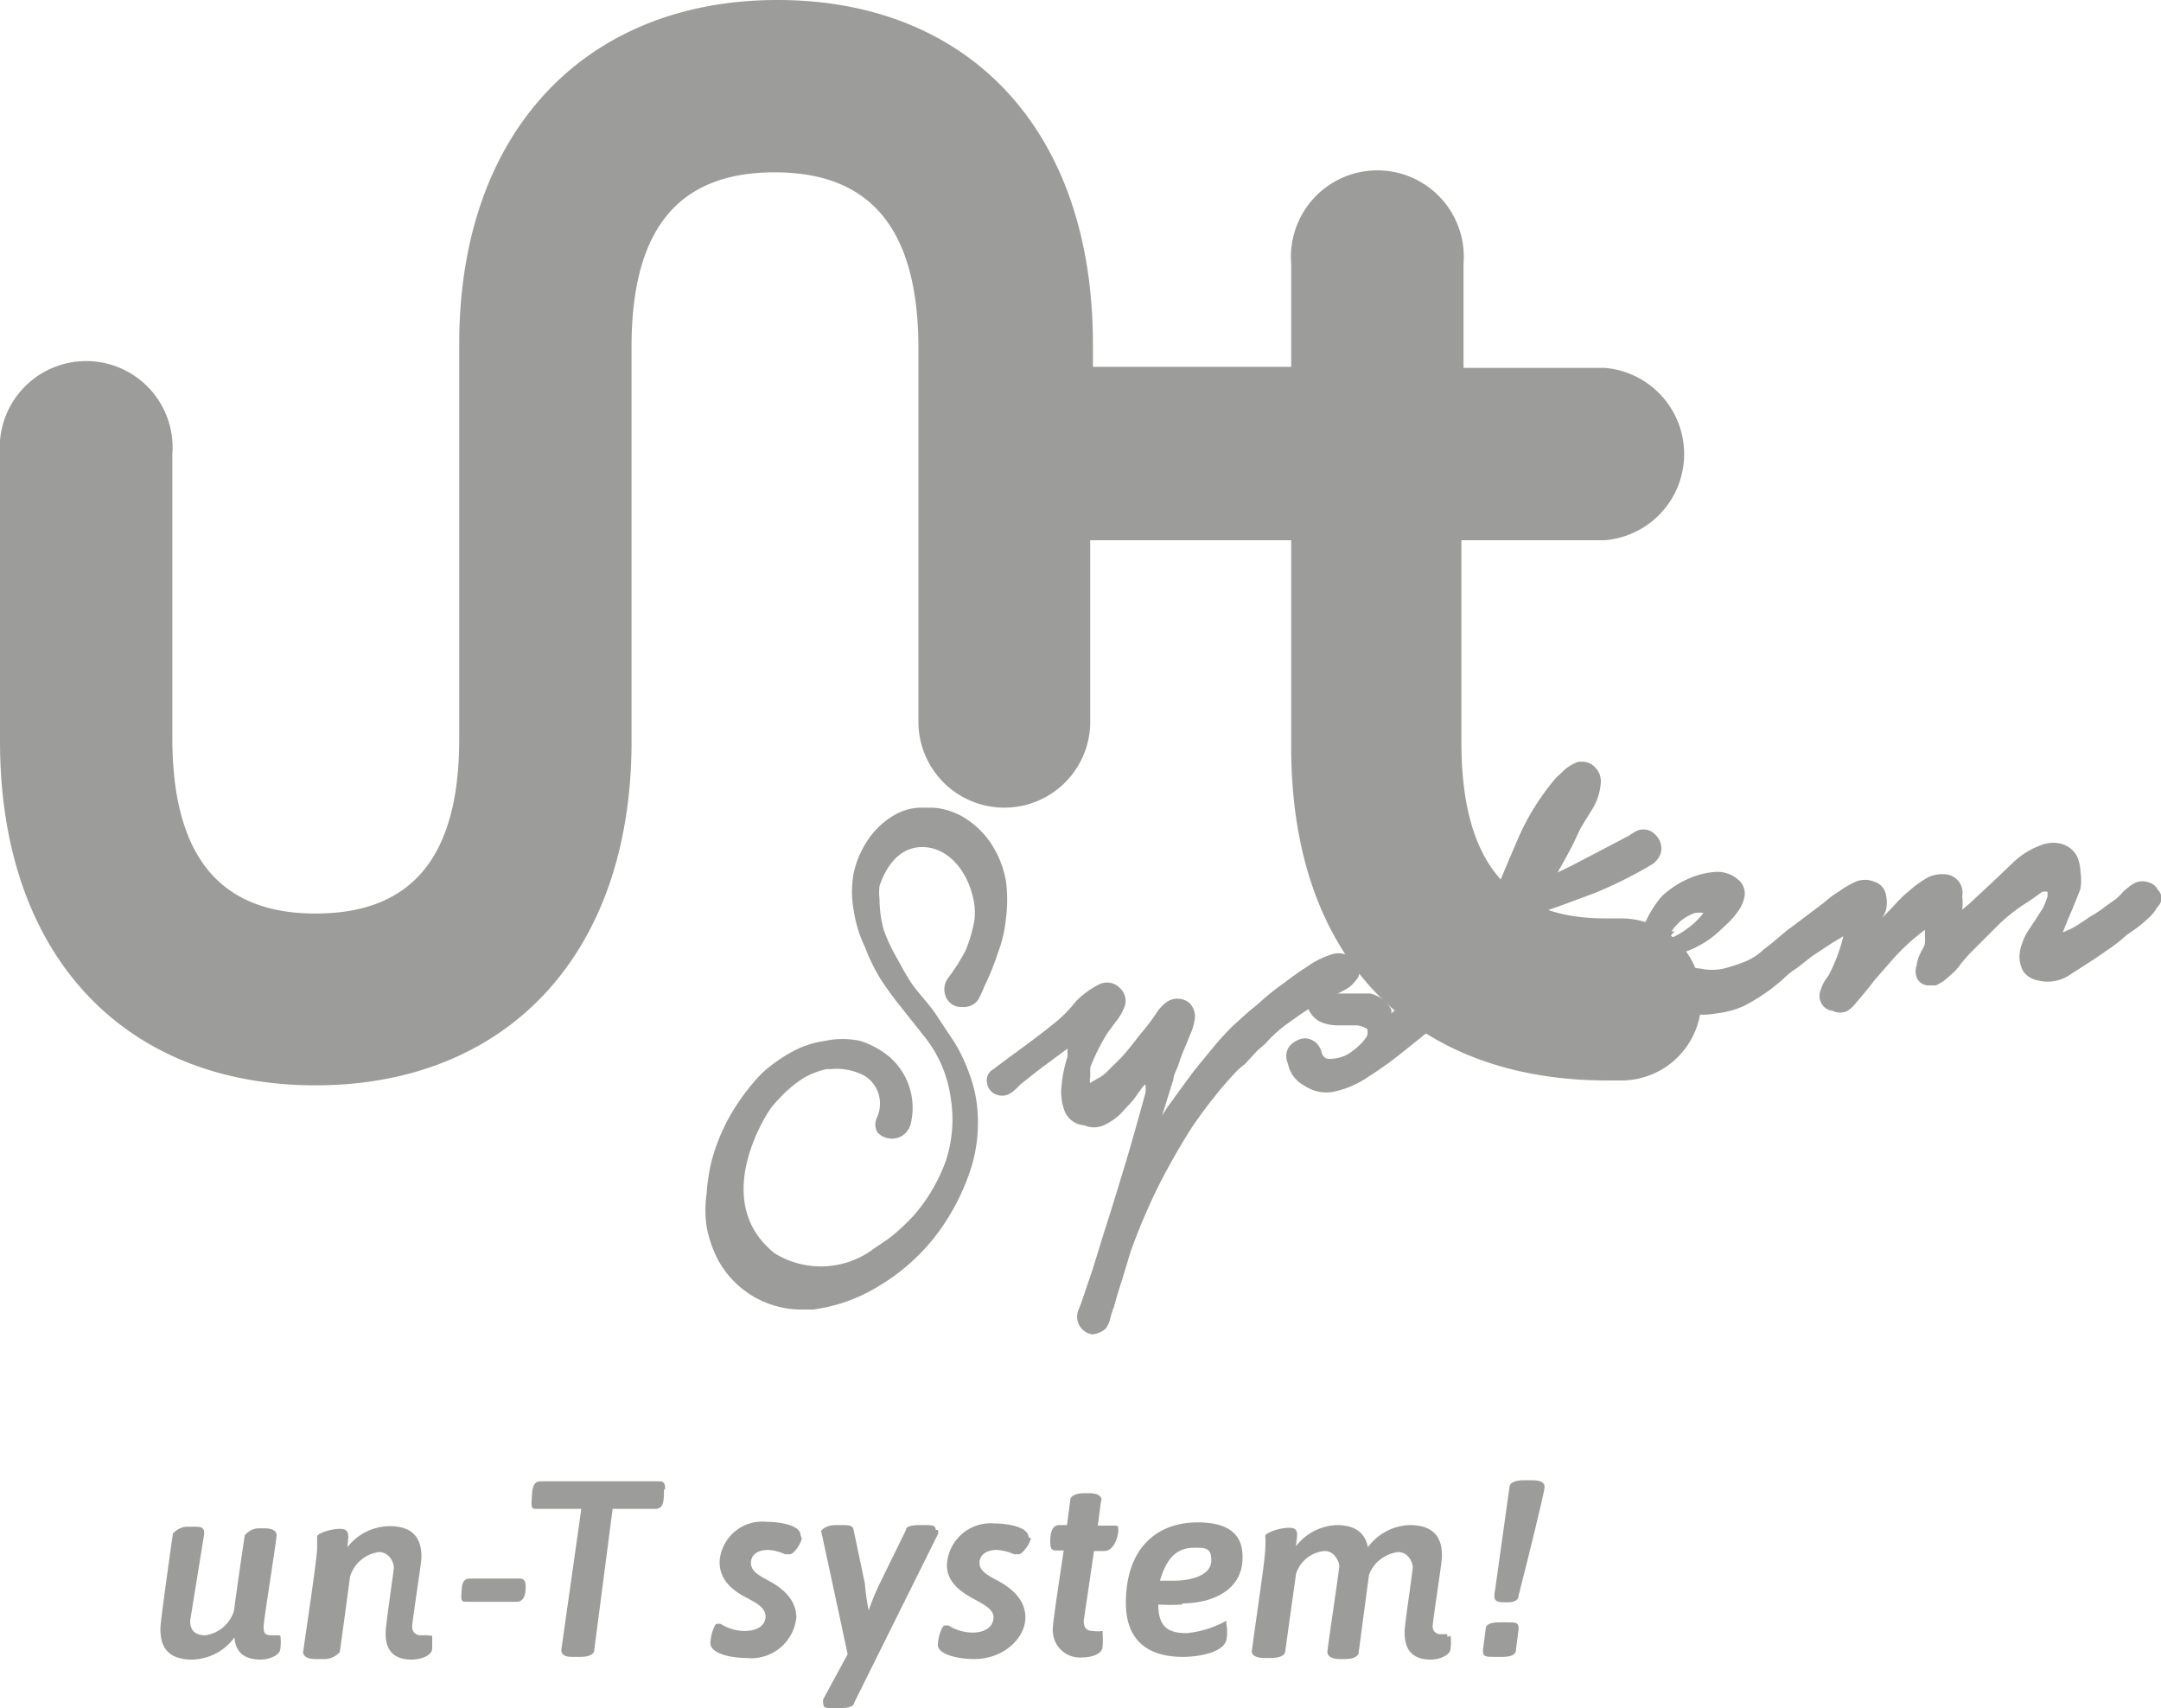 <svg xmlns="http://www.w3.org/2000/svg" viewBox="0 0 40 31.62"><g id="レイヤー_2" data-name="レイヤー 2"><g id="レイヤー_1-2" data-name="レイヤー 1"><g id="レイヤー_2-2" data-name="レイヤー 2"><g id="レイヤー_1-2-2" data-name="レイヤー 1-2"><path d="M30,17h-.29c-1.75,0-2.66-1-2.66-3.27V10H29.7a1.6,1.6,0,0,0,0-3.19H27.09V4.88a1.6,1.6,0,1,0-3.19,0V6.79H20.23V6.37c0-4-2.33-6.37-5.84-6.37S8.5,2.39,8.5,6.37v7.31h0c0,2.26-.94,3.23-2.66,3.23s-2.65-1-2.65-3.25V8.41A1.6,1.6,0,1,0,0,8.41v5.31c0,4,2.33,6.37,5.84,6.37s5.85-2.39,5.85-6.37V6.42h0c0-2.26.93-3.23,2.65-3.23S17,4.17,17,6.45v6.91a1.59,1.59,0,1,0,3.18,0V10H23.9v3.83c0,4,2.33,6.17,5.85,6.17H30a1.48,1.48,0,0,0,1.49-1.44.13.13,0,0,0,0-.06A1.48,1.48,0,0,0,30,17Z" fill="#9c9c9b"/><path d="M5.19,30.28a.93.93,0,0,1,0,.23c0,.14-.23.21-.36.21-.29,0-.47-.12-.49-.41a1,1,0,0,1-.78.41c-.43,0-.6-.21-.59-.59,0-.13.23-1.74.23-1.74s.1-.13.27-.13h.08c.17,0,.23,0,.23.13L3.52,30c0,.17.08.27.28.27a.65.65,0,0,0,.53-.45c.07-.53.2-1.4.2-1.4s.1-.13.26-.13h.1c.16,0,.23.05.23.13S4.88,30,4.88,30.1s0,.17.14.17h.14s0,0,0,0" fill="#9c9c9b"/><path d="M8,30.28l0,.23c0,.15-.24.21-.38.21-.32,0-.5-.16-.48-.53,0-.12.15-1.11.15-1.18s-.07-.28-.28-.28a.65.65,0,0,0-.53.45c-.08.6-.19,1.4-.19,1.4a.39.39,0,0,1-.26.13H5.84c-.16,0-.23-.06-.23-.13.16-1.09.25-1.72.26-1.91v-.23c0-.05.23-.14.43-.14s.14.17.13.34a1,1,0,0,1,.78-.39c.42,0,.6.21.59.59,0,.09-.17,1.17-.17,1.26a.15.15,0,0,0,.15.17h.13s0,0,0,0" fill="#9c9c9b"/><path d="M9.73,29.36c0,.09,0,.29-.17.29H8.64c-.08,0-.11,0-.1-.14s0-.29.16-.29h.92c.08,0,.11.05.11.14" fill="#9c9c9b"/><path d="M12.29,27.57c0,.2,0,.36-.16.36h-.79L11,30.54c0,.09-.11.13-.26.13h-.12c-.09,0-.23,0-.23-.13l.37-2.61H9.94c-.08,0-.11,0-.1-.15s0-.36.16-.36h2.22q.1,0,.09.15" fill="#9c9c9b"/><path d="M14.84,28.47c0,.08-.14.3-.22.3h-.09a.84.84,0,0,0-.31-.08c-.21,0-.32.1-.32.24s.12.22.31.32.53.31.53.69a.84.84,0,0,1-.93.75c-.27,0-.67-.08-.66-.28s.09-.35.11-.35a.2.2,0,0,1,.08,0,.84.84,0,0,0,.44.13c.25,0,.39-.11.39-.27s-.17-.25-.36-.35-.5-.29-.49-.67a.79.79,0,0,1,.87-.73h0c.24,0,.64.06.63.26" fill="#9c9c9b"/><path d="M17.36,28.32a.11.11,0,0,1,0,.08l-1.55,3.12c0,.07-.13.1-.26.1h-.09c-.16,0-.22,0-.22-.08a.16.16,0,0,1,0-.09l.45-.83c-.48-2.24-.49-2.27-.49-2.28s.08-.11.27-.11h.11c.11,0,.21,0,.22.09l.21,1a3.82,3.82,0,0,0,.07.49h0a4.1,4.1,0,0,1,.2-.49l.49-1c0-.07.12-.09.25-.09h.07c.16,0,.23,0,.23.09" fill="#9c9c9b"/><path d="M19.08,28.47c0,.08-.15.3-.22.3h-.09a.89.89,0,0,0-.32-.08c-.2,0-.32.1-.32.24s.13.22.32.32.53.31.53.69-.4.77-.95.77c-.28,0-.68-.08-.67-.27s.09-.35.12-.35l.08,0a.84.84,0,0,0,.44.13c.24,0,.38-.11.39-.27s-.18-.25-.36-.35-.53-.29-.5-.67a.81.81,0,0,1,.88-.73h0c.23,0,.63.06.63.26" fill="#9c9c9b"/><path d="M20.38,27.78l-.06.46h.31c.06,0,.07,0,.07.09s-.07.38-.26.38h-.19L20.06,30c0,.14.06.19.17.19a.57.57,0,0,0,.18,0s0,0,0,.05a1.57,1.57,0,0,1,0,.23c0,.16-.23.21-.38.21a.5.5,0,0,1-.54-.45.49.49,0,0,1,0-.12c0-.11.2-1.41.2-1.41h-.15c-.08,0-.1-.05-.1-.15s0-.32.17-.32h.14l.06-.46c0-.08.11-.13.26-.13h.09c.17,0,.23.06.23.13" fill="#9c9c9b"/><path d="M21.89,29.7a3.4,3.4,0,0,1-.45,0c0,.45.22.53.53.53A1.86,1.86,0,0,0,22.7,30s0,0,0,.06a.8.8,0,0,1,0,.3c-.07.25-.57.31-.8.31-.64,0-1.06-.29-1.06-1,0-1,.56-1.49,1.33-1.49s.83.41.83.65c0,.63-.6.85-1.12.85m-.16-.42c.33,0,.69-.1.7-.36s-.12-.25-.32-.25c-.38,0-.53.28-.63.61Z" fill="#9c9c9b"/><path d="M26.85,30.28a.93.93,0,0,1,0,.23c0,.14-.23.21-.36.21-.33,0-.5-.16-.49-.53,0-.12.15-1.11.15-1.18s-.07-.28-.27-.28a.66.66,0,0,0-.54.42l-.19,1.43c0,.08-.1.13-.26.13h-.09c-.16,0-.23-.06-.23-.13s.22-1.52.22-1.59-.08-.28-.27-.28a.61.61,0,0,0-.53.42l-.2,1.43c0,.08-.1.13-.26.13H23.4c-.16,0-.23-.06-.23-.12.15-1.1.25-1.73.25-1.92a1.25,1.25,0,0,0,0-.22c0-.05.24-.15.45-.15s.12.19.12.34a1,1,0,0,1,.75-.39c.35,0,.53.15.58.41a1,1,0,0,1,.77-.41c.43,0,.61.21.6.59,0,.1-.17,1.18-.17,1.27a.14.14,0,0,0,.14.16h.13s0,0,0,.05" fill="#9c9c9b"/><path d="M28.11,30.15l-.05.39c0,.09-.09.13-.26.13h-.13c-.17,0-.23,0-.22-.13l.05-.39c0-.08.09-.12.26-.12h.13c.17,0,.22,0,.22.12m.48-2.62c0,.08-.31,1.34-.48,2,0,.08-.06.13-.21.13h-.06c-.16,0-.18-.05-.18-.13l.28-2c0-.08.09-.13.27-.13h.15c.17,0,.23.05.23.12" fill="#9c9c9b"/><path d="M17.87,17.6a3.66,3.66,0,0,1-.31.49.35.35,0,0,0-.06.34.3.3,0,0,0,.28.21h.08a.32.32,0,0,0,.25-.14,2.56,2.56,0,0,0,.11-.24,4.73,4.73,0,0,0,.25-.62,2.38,2.38,0,0,0,.15-.64h0a2.64,2.64,0,0,0,0-.69,1.84,1.84,0,0,0-.24-.64,1.58,1.58,0,0,0-.45-.48,1.29,1.29,0,0,0-.66-.24h-.19a1,1,0,0,0-.53.14,1.48,1.48,0,0,0-.48.45,1.77,1.77,0,0,0-.27.63,1.88,1.88,0,0,0,0,.67,2.4,2.4,0,0,0,.21.69,3.45,3.45,0,0,0,.3.61,6.55,6.55,0,0,0,.39.53l.42.53a2.31,2.31,0,0,1,.48,1.14,2.45,2.45,0,0,1-.09,1.14,3.18,3.18,0,0,1-.58,1,4,4,0,0,1-.42.4l-.08.06-.25.17a1.63,1.63,0,0,1-1.84.09c-1.18-.94-.2-2.5-.09-2.66a1.46,1.46,0,0,1,.16-.19,2.27,2.27,0,0,1,.44-.38,1.46,1.46,0,0,1,.45-.18h.08a1.08,1.08,0,0,1,.53.08.58.58,0,0,1,.33.32.62.62,0,0,1,0,.48.3.3,0,0,0,0,.29.37.37,0,0,0,.43.08.37.37,0,0,0,.18-.21,1.25,1.25,0,0,0-.39-1.27,1.62,1.62,0,0,0-.53-.29,1.52,1.52,0,0,0-.67,0,1.7,1.7,0,0,0-.6.2,2.92,2.92,0,0,0-.54.38,3.64,3.64,0,0,0-.4.48,3.56,3.56,0,0,0-.54,1.13,3.44,3.44,0,0,0-.1.63,2.14,2.14,0,0,0,0,.62,2.21,2.21,0,0,0,.21.61,1.76,1.76,0,0,0,1.59.92h.17a3.08,3.08,0,0,0,1.21-.43,3.8,3.8,0,0,0,1-.86,4.1,4.1,0,0,0,.66-1.17,2.84,2.84,0,0,0,.17-1.26,2.45,2.45,0,0,0-.15-.65,3,3,0,0,0-.27-.57l-.35-.53c-.13-.19-.26-.32-.39-.49s-.22-.35-.32-.53a3.22,3.22,0,0,1-.25-.53,2.18,2.18,0,0,1-.08-.57,1.09,1.09,0,0,1,0-.25c.05-.15.25-.7.76-.72s.92.47,1,1.1a1.79,1.79,0,0,1,0,.23A2.57,2.57,0,0,1,17.87,17.6Z" fill="#9c9c9b"/><path d="M39.94,16.47a.26.26,0,0,0-.18-.14.32.32,0,0,0-.21,0,.54.54,0,0,0-.16.1.74.74,0,0,0-.13.12l-.08.08-.21.15,0,0a2.11,2.11,0,0,1-.27.18c-.12.08-.23.16-.36.23l-.16.07.11-.27c.07-.16.14-.33.22-.54a1.06,1.06,0,0,0,0-.31.78.78,0,0,0-.07-.3.47.47,0,0,0-.25-.21.59.59,0,0,0-.37,0,1.48,1.48,0,0,0-.53.31l-.41.39,0,0-.43.4-.13.11a1,1,0,0,0,0-.25.34.34,0,0,0-.27-.4.59.59,0,0,0-.43.09,1.86,1.86,0,0,0-.28.21,2.23,2.23,0,0,0-.27.26l-.23.24a.52.52,0,0,0,.07-.15.61.61,0,0,0,0-.27.31.31,0,0,0-.22-.25.45.45,0,0,0-.34,0,1.92,1.92,0,0,0-.31.18,1.86,1.86,0,0,0-.28.21l-.2.15-.37.28-.11.08-.31.26-.13.1a1.11,1.11,0,0,1-.34.22,3.1,3.1,0,0,1-.4.13,1,1,0,0,1-.42,0,.94.94,0,0,1-.37-.11.32.32,0,0,1-.14-.14,1.79,1.79,0,0,0,.39-.13,1.86,1.86,0,0,0,.45-.3l.16-.15a1.5,1.5,0,0,0,.2-.23.66.66,0,0,0,.12-.27.33.33,0,0,0-.12-.32.58.58,0,0,0-.42-.14h0a1.43,1.43,0,0,0-.41.09,1.76,1.76,0,0,0-.58.36,2,2,0,0,0-.39.71,5,5,0,0,1-.45.3l-.28.17c-.24.15-.63.36-.63.36-.17.09-.31.15-.48.25l-.45.24a1,1,0,0,1-.37.11v-.26l0-.29a.45.45,0,0,1,0-.16v-.07a1.6,1.6,0,0,1,.05-.21,2.09,2.09,0,0,1,.08-.23l.25-.3.22-.29.12,0c.35-.11.71-.25,1.09-.39a8.06,8.06,0,0,0,1.06-.53.39.39,0,0,0,.17-.25.36.36,0,0,0-.12-.31.3.3,0,0,0-.31-.07,1,1,0,0,0-.17.1l-1.07.56-.25.12.08-.14c.1-.18.2-.36.28-.54s.15-.27.25-.44a1.09,1.09,0,0,0,.19-.53.36.36,0,0,0-.1-.29.32.32,0,0,0-.24-.11h-.07a.77.77,0,0,0-.25.14l-.17.16a4.48,4.48,0,0,0-.7,1.12c-.16.37-.32.75-.47,1.12l-.34.08a2.83,2.83,0,0,1-.4.08.27.27,0,0,0-.23.25.27.27,0,0,0,.18.28.63.63,0,0,0,.43,0l.12,0v0a6.92,6.92,0,0,1-.61.6l-.25.2-.78.63a.13.13,0,0,0,0-.08.6.6,0,0,0-.39-.29h-.6a1.55,1.55,0,0,0,.22-.12.93.93,0,0,0,.16-.18.29.29,0,0,0-.07-.34.34.34,0,0,0-.19-.09.38.38,0,0,0-.21,0,1.58,1.58,0,0,0-.47.23c-.16.1-.32.22-.48.34a4.29,4.29,0,0,0-.43.35l-.17.14-.09.08,0,0-.21.19a5.22,5.22,0,0,0-.39.43c-.13.16-.26.31-.38.47l-.3.41c-.09.13-.15.2-.17.24l-.07.11.21-.67c0-.09.07-.19.1-.29s.06-.18.1-.27l.11-.27a1,1,0,0,0,.09-.33.36.36,0,0,0-.11-.26.35.35,0,0,0-.43,0,.93.93,0,0,0-.14.14,3.88,3.88,0,0,1-.33.44c-.11.14-.22.29-.36.44l-.13.13c-.07.06-.12.13-.2.19s-.18.1-.24.15h0a.17.17,0,0,1,0-.1V19.9l0-.14a3.82,3.82,0,0,1,.32-.64l.14-.19a1,1,0,0,0,.16-.26.32.32,0,0,0-.07-.38.33.33,0,0,0-.36-.08,1.6,1.6,0,0,0-.45.32,2.73,2.73,0,0,1-.33.35c-.4.33-.82.62-1.2.91a.23.23,0,0,0-.12.25.26.26,0,0,0,.17.22.29.29,0,0,0,.3-.05.86.86,0,0,0,.14-.13l.34-.27.35-.26.19-.14,0,.15a2.38,2.38,0,0,0-.11.53,1,1,0,0,0,.05.46.42.42,0,0,0,.37.28.45.45,0,0,0,.36,0,1.21,1.21,0,0,0,.3-.2l.24-.26.18-.25.05-.05a.53.53,0,0,1,0,.17c-.12.43-.24.87-.37,1.3s-.26.86-.4,1.29l-.2.65-.21.62-.05.13v0a.33.33,0,0,0,.25.47h0a.44.44,0,0,0,.25-.11.6.6,0,0,0,.09-.22.88.88,0,0,1,.05-.15c.05-.18.1-.35.16-.53l.16-.53A11.84,11.84,0,0,1,21.42,22a12.6,12.6,0,0,1,.64-1.13c.13-.19.26-.37.39-.53a6.37,6.37,0,0,1,.43-.5,1.07,1.07,0,0,1,.16-.14l.23-.25.15-.13h0a2.5,2.5,0,0,1,.38-.35l.28-.2.14-.09h0a.47.47,0,0,0,.21.23.8.8,0,0,0,.34.07l.35,0a.44.44,0,0,1,.19.07.37.37,0,0,1,0,.11.62.62,0,0,1-.14.18,1.3,1.3,0,0,1-.23.18.72.72,0,0,1-.35.08s-.1,0-.13-.13a.33.33,0,0,0-.18-.22.28.28,0,0,0-.25,0,.38.38,0,0,0-.19.16.34.34,0,0,0,0,.28.59.59,0,0,0,.31.41.72.72,0,0,0,.53.11,1.78,1.78,0,0,0,.65-.28,6.52,6.52,0,0,0,.59-.42l.5-.4.19-.15.11-.08h0l.47-.38a.49.49,0,0,1-.05.16,1.3,1.3,0,0,0,0,.62c.12.29.3.35.44.35a1,1,0,0,0,.53-.12,2.48,2.48,0,0,0,.47-.27l.31-.2.8-.49.24-.15.23-.15,0,0L30.4,18c0,.06,0,.07.06.12a1.09,1.09,0,0,0,.35.44,1.13,1.13,0,0,0,.45.2,1.4,1.4,0,0,0,.5,0,1.76,1.76,0,0,0,.5-.13,3.4,3.4,0,0,0,.77-.53h0a1.3,1.3,0,0,1,.23-.18l.28-.22.38-.25h0l.2-.12a3.13,3.13,0,0,1-.27.72l-.07.1a.71.71,0,0,0-.08.18.26.26,0,0,0,0,.21.26.26,0,0,0,.22.17.31.31,0,0,0,.28,0,.67.67,0,0,0,.15-.14c.11-.13.23-.27.35-.43l.35-.4a4.4,4.4,0,0,1,.38-.37l.2-.16v.12a.56.56,0,0,1,0,.12c0,.07-.06.13-.08.19a.57.57,0,0,0-.07.22.34.34,0,0,0,0,.24.24.24,0,0,0,.24.14h.11a.81.81,0,0,0,.26-.18,1,1,0,0,0,.22-.24l.14-.16.53-.53a3.21,3.21,0,0,1,.58-.45l.24-.17a.18.18,0,0,1,.1,0v.08a1.8,1.8,0,0,1-.08.21l-.14.22-.14.21a1,1,0,0,0-.11.23.75.75,0,0,0-.05.26.59.59,0,0,0,.07.26.43.43,0,0,0,.28.17.73.73,0,0,0,.59-.11l.45-.29.29-.2a2.43,2.43,0,0,0,.3-.24l.16-.11a2.11,2.11,0,0,0,.23-.19.83.83,0,0,0,.19-.23A.21.21,0,0,0,39.94,16.47Zm-9,.77a1,1,0,0,1,.19-.21.92.92,0,0,1,.24-.13.45.45,0,0,1,.16,0,1.38,1.38,0,0,1-.3.29,1.41,1.41,0,0,1-.34.19A.54.54,0,0,1,31,17.24Z" fill="#9c9c9b"/></g></g></g></g></svg>